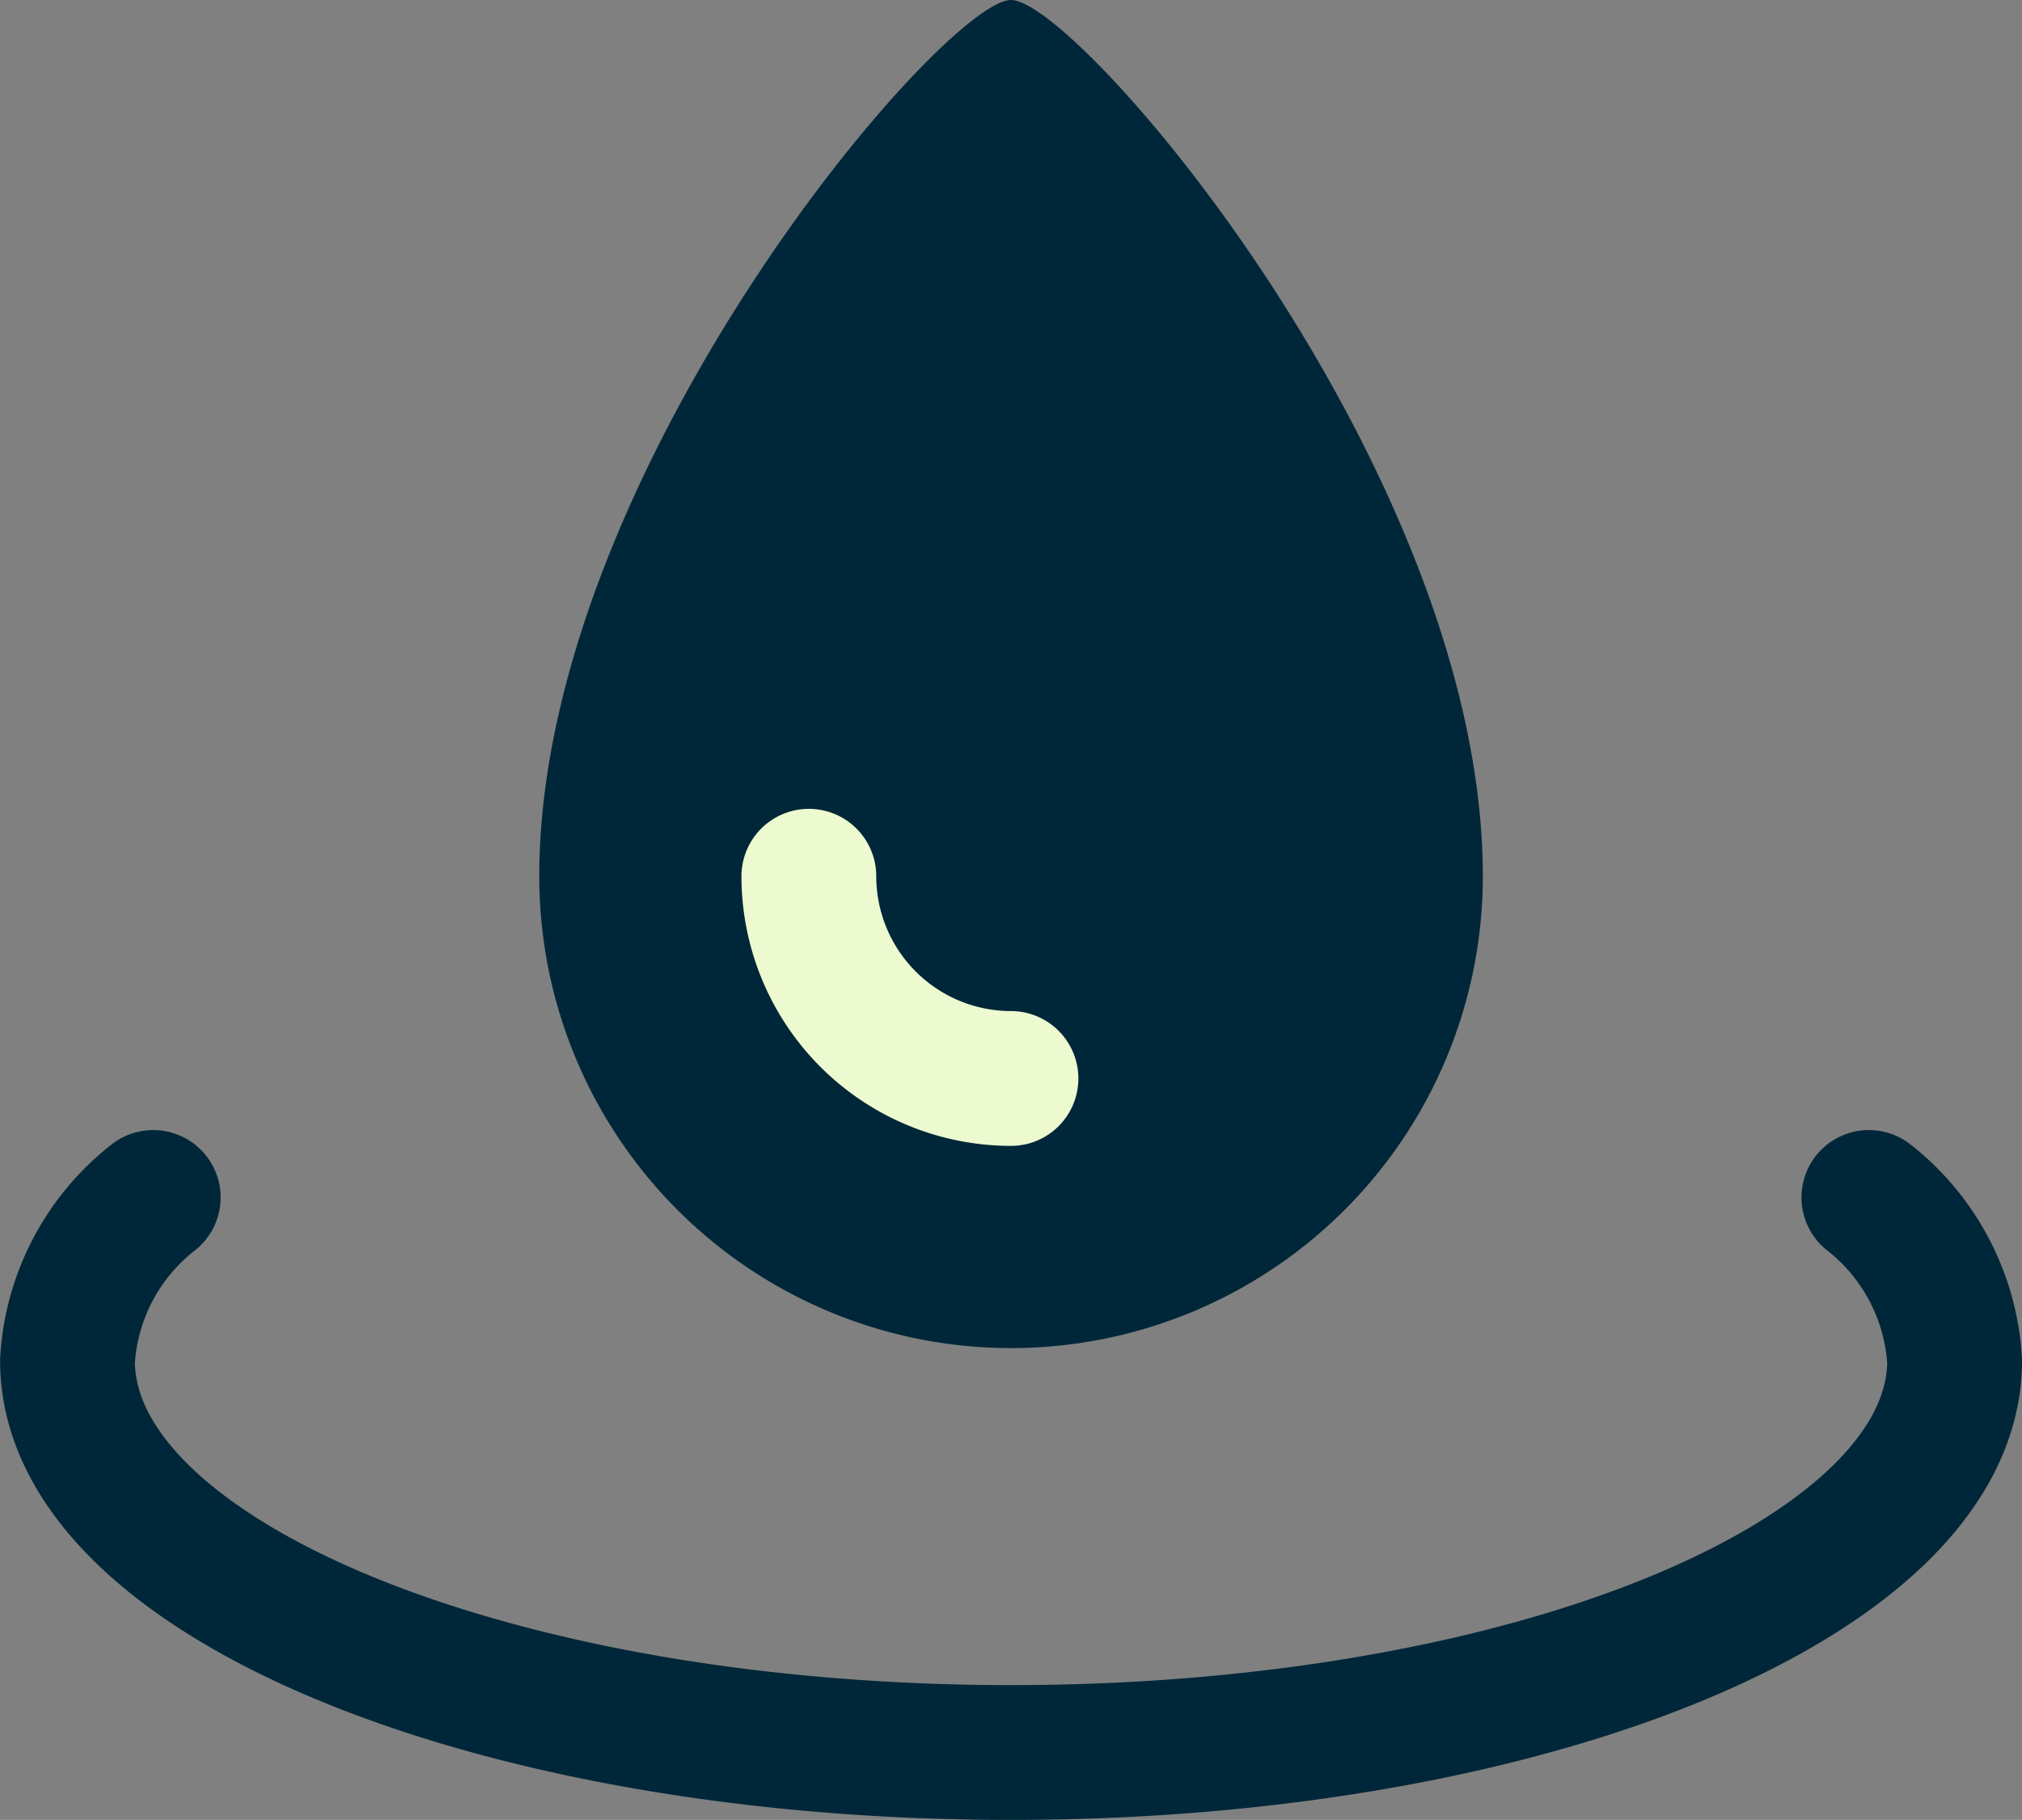 <svg xmlns="http://www.w3.org/2000/svg" width="22.501" height="20.25"><rect width="100%" height="100%" fill="#808080" stroke="none"/><g data-name="Ecology / Water-Protection / water-protection-drop-1"><g data-name="Group 41"><g data-name="Regular 41"><path d="M16.501 9.75a5.25 5.25 0 01-10.5 0c0-4.5 4.5-9.75 5.25-9.75s5.25 5.25 5.25 9.75z" data-name="Shape 230" fill="#002739"/><path d="M20.797 13.324a2.5 2.5 0 01.954 1.817c0 2.408-4.7 4.359-10.5 4.359s-10.5-1.95-10.5-4.359a2.49 2.49 0 01.954-1.817" data-name="Shape 231" stroke="#002739" fill="none" stroke-linecap="round" stroke-linejoin="round" stroke-width="1.5"/><path d="M11.25 12a2.251 2.251 0 01-2.249-2.25" data-name="Shape 232" stroke="#edfacf" fill="none" stroke-linecap="round" stroke-linejoin="round" stroke-width="1.5"/></g></g></g></svg>